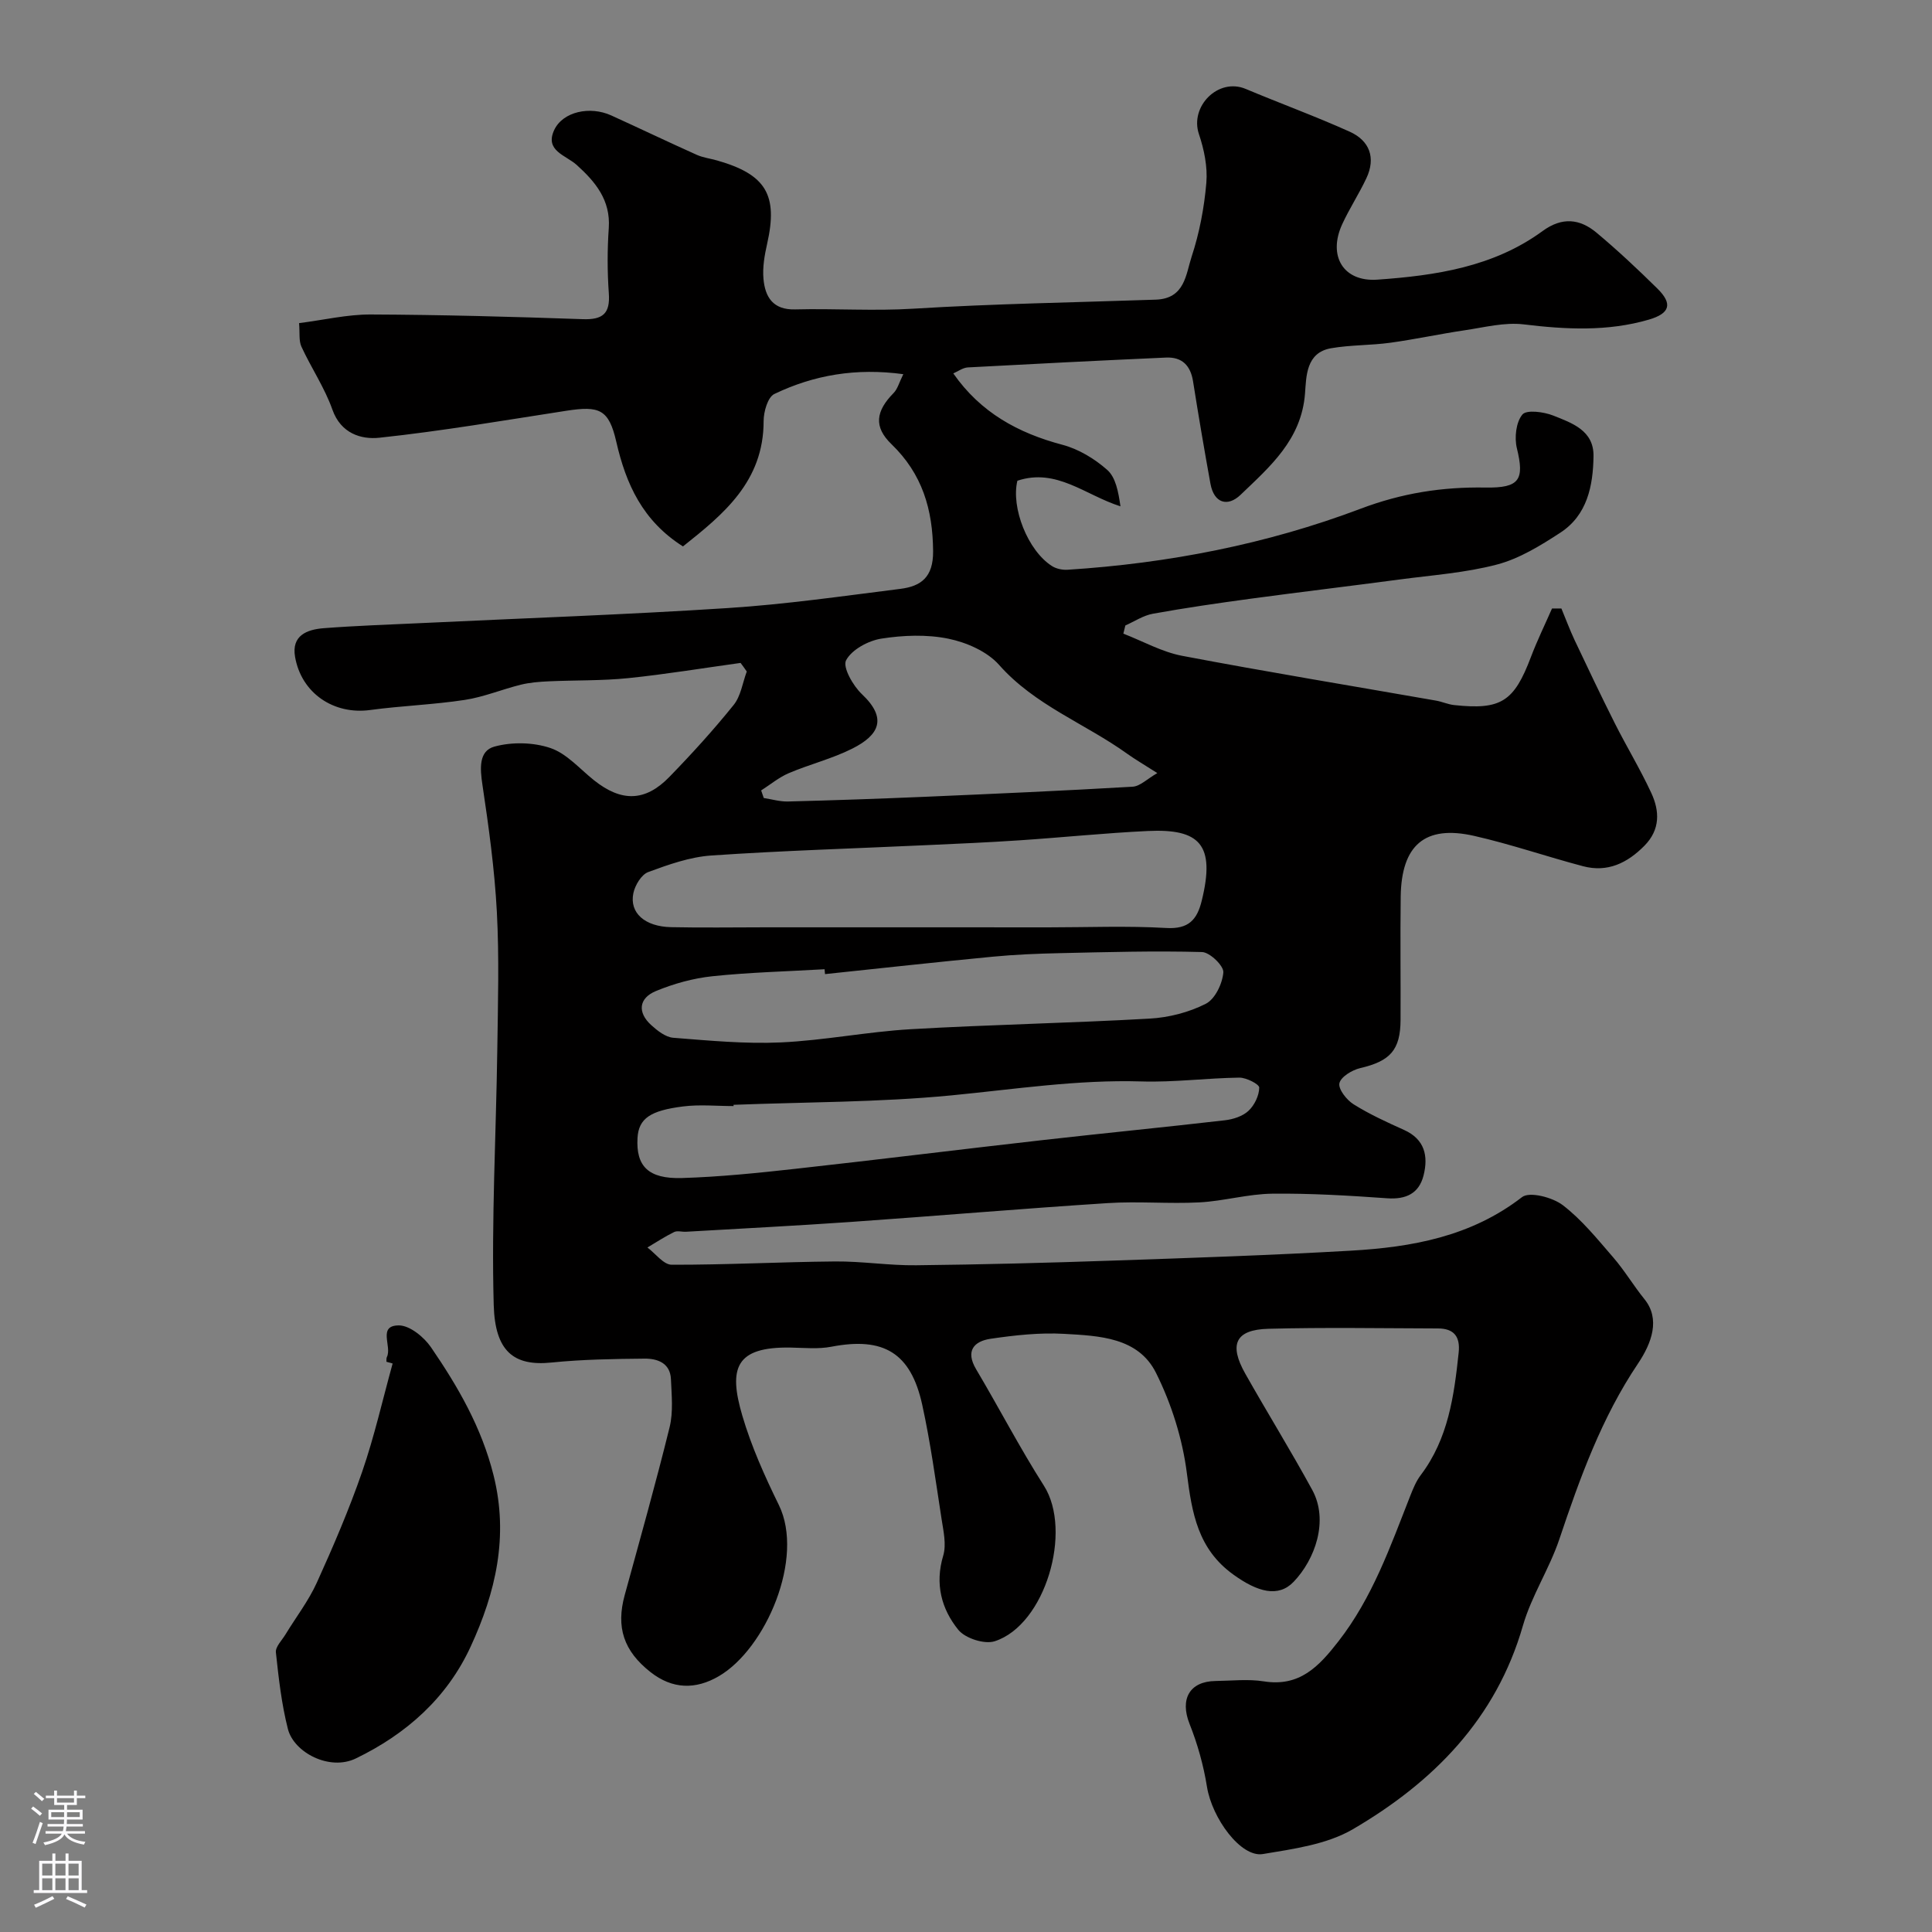 <svg enable-background="new 0 0 400 400" viewBox="0 0 400 400" xmlns="http://www.w3.org/2000/svg"><rect x="0" y="0" width="400" height="400" fill="#808080" stroke="none"/><path d="m153.33 137.25c-7.75 1.07-15.47 2.35-23.25 3.15-5.45.56-10.98.41-16.47.66-1.94.09-3.91.24-5.78.7-3.89.96-7.67 2.55-11.61 3.15-6.48.99-13.08 1.21-19.58 2.09-7.52 1.02-14.23-3.45-15.55-11-.78-4.46 2.5-5.67 5.94-5.94 6.75-.52 13.53-.74 20.3-1.06 21.13-1.01 42.29-1.74 63.4-3.11 11.93-.77 23.8-2.48 35.67-3.97 4.29-.54 6.82-2.41 6.79-7.76-.06-8.71-2.25-16.05-8.62-22.2-3.72-3.59-3.27-6.82.45-10.6.82-.83 1.13-2.15 2-3.89-9.77-1.33-18.49.16-26.7 4.1-1.36.65-2.22 3.67-2.22 5.59.01 12.52-8.3 19.3-16.7 25.97-8.34-5.29-11.79-12.87-13.81-21.69-1.54-6.75-3.54-7.44-10.31-6.4-12.9 1.99-25.79 4.21-38.76 5.59-3.69.39-7.94-.84-9.7-5.82-1.6-4.53-4.38-8.63-6.41-13.03-.57-1.23-.31-2.84-.49-4.88 5.18-.66 10.01-1.81 14.84-1.79 14.63.06 29.26.46 43.88.97 4.15.15 5.72-1.14 5.41-5.37-.32-4.48-.32-9.01-.01-13.49.4-5.8-2.78-9.58-6.64-13.07-2.25-2.03-6.68-2.93-4.65-7.25 1.8-3.81 7.41-4.99 11.78-3.01 5.92 2.69 11.78 5.5 17.71 8.16 1.32.59 2.81.77 4.22 1.17 10.15 2.89 12.65 7.15 10.37 17.24-.54 2.38-.98 4.9-.76 7.29.34 3.73 1.95 6.43 6.55 6.31 8.16-.21 16.36.36 24.49-.15 16.72-1.03 33.46-1.29 50.19-1.87 6.03-.21 6.21-5.23 7.41-8.89 1.62-4.92 2.61-10.14 3.05-15.3.28-3.31-.46-6.9-1.54-10.1-1.92-5.72 4-11.73 9.69-9.34 7.16 3.01 14.46 5.67 21.54 8.86 4.1 1.85 5.44 5.38 3.45 9.62-1.52 3.24-3.51 6.27-5.01 9.53-3.01 6.55.21 11.97 7.27 11.48 12.07-.85 24.06-2.63 34.21-10.06 4.04-2.96 7.71-2.56 11.18.34 4.37 3.65 8.54 7.57 12.6 11.57 3.19 3.15 2.62 5.14-1.79 6.43-8.53 2.48-17.14 2.04-25.88.98-3.97-.48-8.17.62-12.23 1.22-5.15.76-10.25 1.87-15.4 2.58-4.07.56-8.24.44-12.27 1.14-5.2.9-5.12 5.85-5.39 9.36-.73 9.58-7.27 15.16-13.37 21.01-2.63 2.51-5.47 1.75-6.21-2.32-1.28-7.05-2.48-14.11-3.6-21.19-.52-3.29-2.28-5.07-5.58-4.93-13.69.61-27.38 1.3-41.06 2.04-1.01.06-1.99.8-3 1.24 5.65 8.11 13.43 12.35 22.6 14.78 3.34.88 6.64 2.88 9.25 5.18 1.77 1.55 2.32 4.51 2.76 7.56-7.28-2.3-13.23-8-21.34-5.3-1.35 5.51 2.12 14.47 7.18 17.68.89.56 2.16.82 3.23.75 20.8-1.33 41.19-5.28 60.61-12.62 8.63-3.26 16.94-4.55 25.89-4.4 7.12.12 8.09-1.64 6.5-8.15-.53-2.19-.18-5.38 1.15-6.97.86-1.03 4.42-.56 6.39.22 3.86 1.54 8.41 3.07 8.33 8.41-.09 6.15-1.29 12.21-6.89 15.85-4.07 2.65-8.44 5.35-13.06 6.57-6.58 1.74-13.51 2.21-20.3 3.12-10.22 1.36-20.46 2.58-30.68 3.96-6.79.92-13.57 1.9-20.31 3.12-1.98.36-3.8 1.59-5.69 2.43-.14.56-.28 1.13-.41 1.69 4.05 1.57 7.98 3.79 12.17 4.59 17.47 3.32 35.02 6.2 52.54 9.27 1.28.22 2.52.8 3.8.93 9.7 1.04 12.38-.73 15.87-9.95 1.29-3.41 2.9-6.7 4.37-10.05h1.94c.91 2.19 1.74 4.43 2.75 6.58 2.71 5.73 5.43 11.46 8.28 17.13 2.45 4.87 5.29 9.54 7.58 14.48 1.74 3.75 1.88 7.58-1.41 10.92-3.56 3.61-7.66 5.59-12.72 4.25-7.54-1.99-14.95-4.56-22.55-6.28-10.18-2.31-15.06 1.9-15.2 12.6-.11 8.5.01 17-.03 25.5-.03 6.27-2.18 8.54-8.35 9.98-1.68.39-4.02 1.81-4.31 3.13-.26 1.23 1.5 3.47 2.93 4.36 3.29 2.06 6.87 3.7 10.43 5.3 4.34 1.94 5.07 5.45 4.06 9.44-.94 3.72-3.63 5-7.53 4.72-7.92-.56-15.86-1.04-23.79-.95-5.03.06-10.04 1.53-15.08 1.8-6.31.33-12.68-.26-18.99.15-17.74 1.14-35.47 2.66-53.2 3.9-11.36.79-22.73 1.37-34.1 2.03-.83.05-1.8-.27-2.47.06-1.91.93-3.69 2.12-5.53 3.2 1.67 1.25 3.34 3.56 5.01 3.57 11.28.03 22.56-.58 33.85-.68 5.59-.05 11.19.86 16.78.79 13.6-.15 27.2-.5 40.8-.97 16.39-.56 32.79-1.11 49.17-2.05 12.67-.72 24.91-2.92 35.47-11.09 1.55-1.2 6.31.04 8.43 1.66 3.94 3.01 7.16 7.02 10.45 10.82 2.35 2.71 4.2 5.85 6.46 8.64 3.33 4.1 1.54 9.07-1.34 13.36-7.52 11.18-12.02 23.67-16.27 36.33-2.05 6.12-5.76 11.72-7.54 17.89-5.55 19.35-18.59 32.45-35.21 42.17-5.39 3.15-12.28 4.08-18.63 5.14-4.58.77-10.54-7.44-11.58-13.93-.71-4.43-1.95-8.86-3.61-13.03-2.02-5.1-.03-8.8 5.41-8.87 3.33-.04 6.73-.44 9.98.08 7.41 1.17 11.38-3.08 15.43-8.28 7.06-9.06 10.76-19.66 14.87-30.11.59-1.5 1.22-3.05 2.18-4.32 5.69-7.52 6.9-16.37 7.85-25.34.36-3.35-.99-5.02-4.31-5.02-11.7-.03-23.4-.24-35.08.07-6.82.18-8.23 3.21-4.78 9.31 4.55 8.06 9.43 15.94 13.86 24.06 3.45 6.33.6 14.37-3.86 19.02-3.17 3.3-7.44 2.14-12.52-1.53-7.31-5.29-8.53-12.69-9.58-20.94-.9-7.11-3.18-14.36-6.39-20.79-3.68-7.38-11.81-7.67-19-8.08-5.06-.29-10.22.28-15.26 1.02-3.41.51-5.25 2.49-2.99 6.3 4.75 8 9.04 16.28 14.04 24.12 5.97 9.36.29 28.82-10.18 32.2-2.12.69-6.11-.6-7.54-2.36-3.5-4.32-4.88-9.51-3.13-15.35.69-2.3.05-5.1-.34-7.61-1.22-7.89-2.29-15.82-4-23.62-2.36-10.8-8.02-14.11-18.79-12.04-2.74.53-5.65.23-8.47.18-11.45-.19-12.88 4.28-9.99 14.1 1.87 6.37 4.64 12.53 7.57 18.51 5.35 10.94-2.69 29.73-12.42 35.42-4.84 2.83-9.63 2.72-14.16-.84-5.57-4.38-7.17-9.29-5.34-15.95 3.17-11.57 6.43-23.12 9.3-34.77.77-3.15.41-6.62.27-9.94-.15-3.35-2.82-4.27-5.49-4.24-6.43.06-12.88.16-19.27.81-7.77.79-11.66-2.3-11.93-11.9-.49-17.61.49-35.26.74-52.89.13-9.5.41-19.02-.09-28.49-.47-8.82-1.68-17.61-2.99-26.35-.5-3.35-.79-6.99 2.47-7.89 3.62-1 8.08-.91 11.63.3 3.37 1.15 6.06 4.32 9.01 6.67 5.65 4.5 10.58 4.46 15.57-.67 4.65-4.78 9.15-9.73 13.33-14.92 1.49-1.84 1.85-4.59 2.72-6.93-.41-.61-.85-1.2-1.28-1.78zm63.67 54.75c8.15 0 16.32-.34 24.45.13 4.63.27 6.39-1.69 7.36-5.66 2.87-11.65-.45-14.93-11.19-14.42-8.86.42-17.7 1.34-26.56 1.93-6.42.43-12.85.71-19.27 1-14.84.69-29.69 1.13-44.5 2.14-4.43.3-8.86 1.87-13.08 3.43-1.41.52-2.74 2.73-3.08 4.38-.84 4.08 2.37 6.91 7.81 7.03 6.52.14 13.04.03 19.56.03h37.54c6.98.01 13.97.01 20.96.01zm-46.19 9.68c-.03-.34-.06-.68-.09-1.01-7.75.45-15.52.64-23.23 1.45-3.98.42-8 1.54-11.7 3.07-3.58 1.49-3.83 4.44-.97 7.04 1.29 1.17 2.97 2.5 4.57 2.63 7.42.58 14.89 1.3 22.29.96 8.97-.41 17.87-2.21 26.84-2.73 16.49-.96 33.02-1.26 49.52-2.2 3.95-.22 8.11-1.29 11.61-3.07 1.92-.97 3.45-4.19 3.63-6.51.1-1.35-2.81-4.16-4.42-4.2-9.81-.27-19.64.01-29.46.23-4.61.1-9.24.29-13.83.73-11.61 1.11-23.18 2.39-34.76 3.61zm-18.94 27.06c0 .09.01.17.01.26-3.5 0-7.04-.36-10.48.08-6.7.85-9.18 2.45-9.41 6.53-.33 5.79 2.18 8.5 9.2 8.29 7.87-.24 15.74-1.05 23.58-1.92 17.09-1.89 34.14-4.02 51.22-5.95 12.53-1.42 25.09-2.64 37.62-4.09 1.71-.2 3.68-.83 4.88-1.96 1.24-1.16 2.2-3.16 2.22-4.8.01-.71-2.67-2.08-4.11-2.07-6.77.09-13.54 1-20.29.79-13.26-.4-26.25 1.62-39.37 2.89-14.96 1.44-30.04 1.37-45.07 1.95zm87.74-68.68c-2.94-1.88-4.64-2.86-6.23-4-8.73-6.27-19.12-10.02-26.53-18.4-2.46-2.78-6.73-4.65-10.48-5.42-4.47-.92-9.36-.73-13.9-.02-2.71.43-6.12 2.27-7.3 4.49-.75 1.42 1.44 5.28 3.29 7.02 5.27 4.98 3.61 8.44-2 11.26-4.17 2.1-8.82 3.24-13.14 5.08-2.05.87-3.83 2.37-5.73 3.58.18.52.36 1.04.54 1.57 1.68.26 3.37.77 5.04.72 9.42-.24 18.85-.57 28.27-.97 14.35-.62 28.7-1.25 43.04-2.09 1.56-.08 3.03-1.62 5.13-2.82z" fill="#010000"/><path d="m80.01 281.94c.02-.33-.05-.71.09-.99 1.1-2.17-2-6.53 2.48-6.54 2.25 0 5.19 2.4 6.64 4.51 5.6 8.17 10.5 16.63 12.97 26.54 3.16 12.66.43 24.24-4.75 35.46-4.9 10.62-13.29 18.08-23.77 23.15-5.45 2.64-12.81-1.23-14.06-6.09-1.32-5.17-1.92-10.55-2.49-15.87-.12-1.15 1.23-2.48 1.97-3.69 2.18-3.59 4.79-6.97 6.51-10.76 3.41-7.52 6.68-15.14 9.38-22.94 2.53-7.33 4.24-14.94 6.31-22.42-.43-.12-.85-.24-1.28-.36z" fill="#010000"/><g fill="#fbfafc"><path d="m6.44 374.46.42-.45c.65.47 1.27.95 1.85 1.44l-.45.49c-.65-.56-1.25-1.06-1.82-1.48m.93 7.33-.63-.26c.55-1.36 1.05-2.8 1.52-4.33.19.1.38.19.59.27-.46 1.29-.95 2.73-1.48 4.32m-.38-10.38.44-.42c.43.34 1.01.82 1.74 1.44l-.49.49c-.53-.51-1.09-1.01-1.69-1.51m2.5.35h1.72v-1.04h.59v1.04h3.52v-1.04h.59v1.04h1.75v.53h-1.75v1.42h-2.03v.97h3.22v2.03h-3.24c0 .35-.01.66-.03.93h3.32v.53h-3.37c-.03.27-.08.58-.15.94h3.96v.53h-3.71c.67.92 1.93 1.48 3.79 1.68-.13.24-.23.44-.29.59-2.13-.38-3.48-1.08-4.04-2.12-.43.97-1.77 1.72-4.03 2.23-.09-.19-.2-.37-.33-.55 2.1-.42 3.37-1.03 3.81-1.83h-3.36v-.53h3.58c.08-.29.13-.61.16-.94h-3.33v-.53h3.39c.02-.27.04-.58.04-.93h-3.23v-2.03h3.25v-.97h-2.07v-1.42h-1.73zm1.12 3.44v1h2.65c.01-.3.02-.44.01-.4v-.25-.35zm1.19-2h3.52v-.91h-3.52zm4.71 2h-2.63v.59c0 .15-.01.28-.01.4h2.64z"/><path d="m13.56 383.74h.63v1.52h2.72v6.07h1.13v.6h-11.06v-.6h1.13v-6.07h2.73v-1.52h.63v1.52h2.1v-1.52zm-2.69 8.83.38.56c-1.24.63-2.53 1.25-3.85 1.85-.1-.21-.21-.42-.34-.63 1.36-.55 2.63-1.15 3.81-1.78m-2.13-4.27h2.1v-2.45h-2.1zm0 3.04h2.1v-2.46h-2.1zm2.72-3.04h2.1v-2.45h-2.1zm0 3.04h2.1v-2.46h-2.1zm6.07 3.6c-1.41-.71-2.7-1.3-3.86-1.78l.35-.56c1.45.62 2.75 1.19 3.88 1.72zm-1.25-9.09h-2.1v2.45h2.1zm-2.09 5.49h2.1v-2.45h-2.1z"/></g></svg>